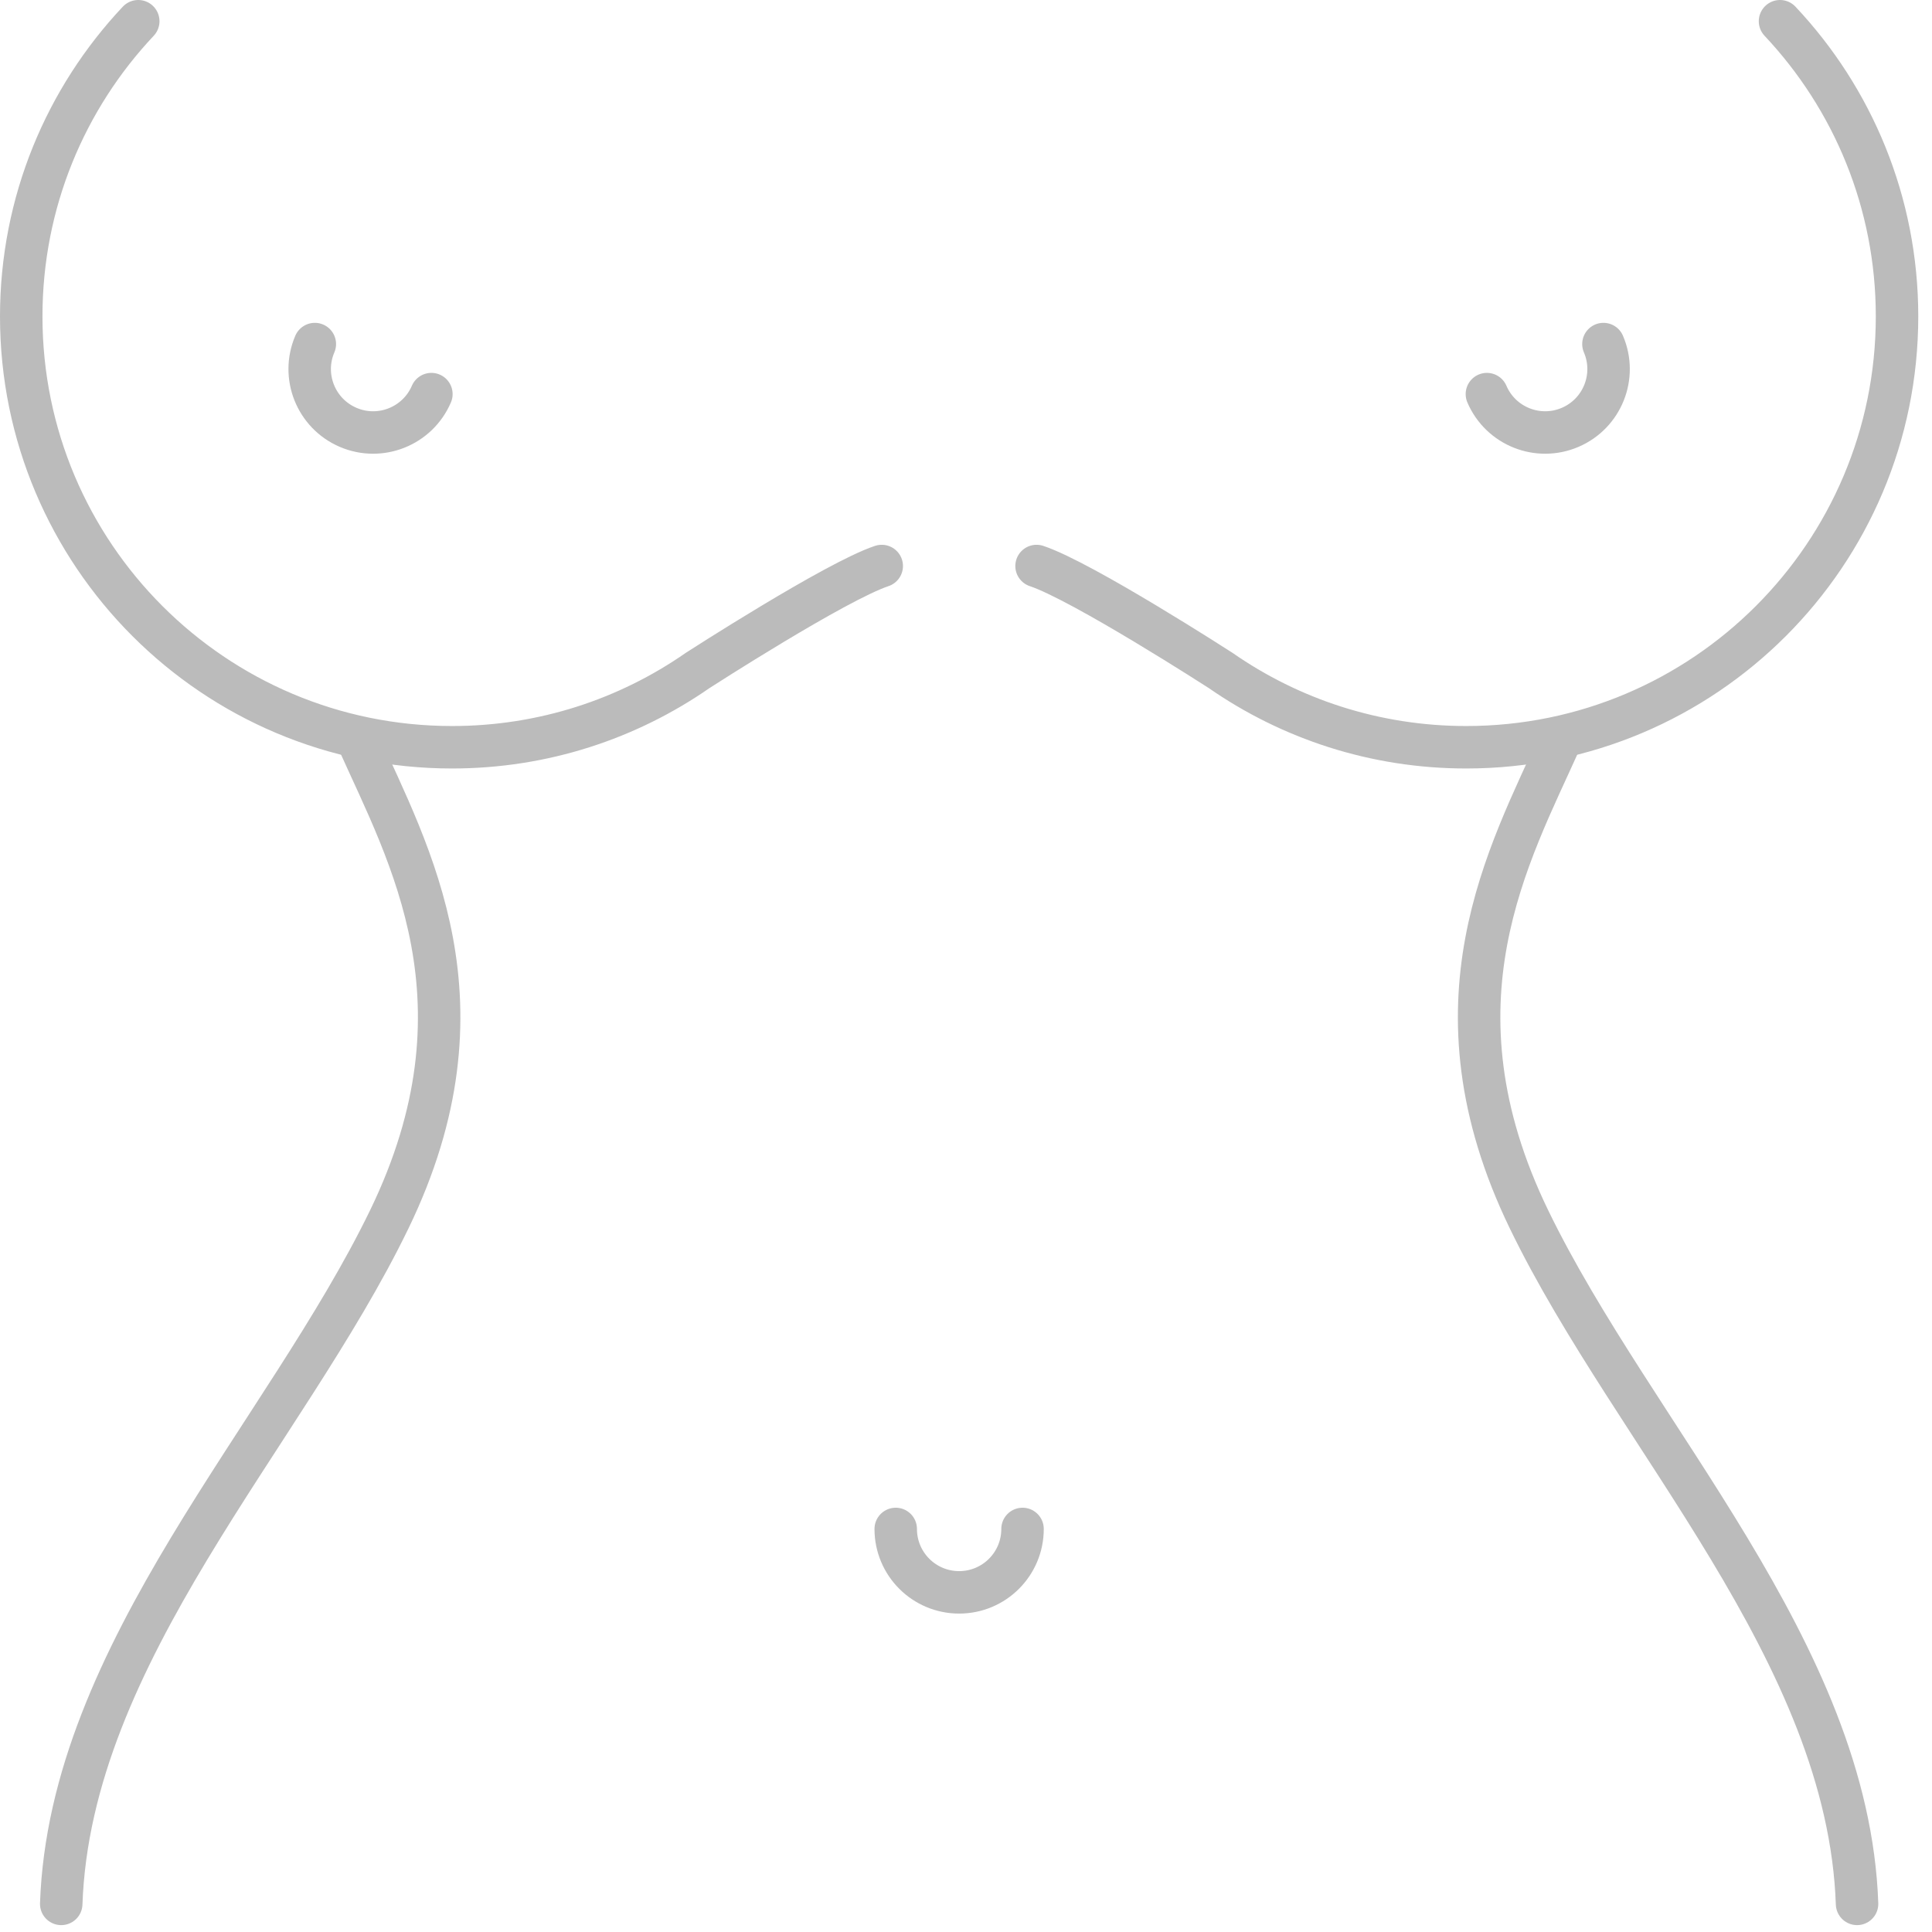 <?xml version="1.0" encoding="UTF-8"?>
<svg width="91px" height="91px" viewBox="0 0 91 91" version="1.1" xmlns="http://www.w3.org/2000/svg" xmlns:xlink="http://www.w3.org/1999/xlink">
    <!-- Generator: Sketch 49 (51002) - http://www.bohemiancoding.com/sketch -->
    <title>breast</title>
    <desc>Created with Sketch.</desc>
    <defs></defs>
    <g id="index" stroke="none" stroke-width="1" fill="none" fill-rule="evenodd" stroke-linecap="round">
        <g id="index---Desktop-HD" transform="translate(-613, -1564)" stroke="#BBBBBB" stroke-width="2">
            <g id="services" transform="translate(250, 1520)">
                <g id="breast" transform="translate(364, 45)">
                    <path d="M15.872,33.905 C18.26,39.24 22.276,46.244 17.333,56.439 C12.389,66.636 2.296,76.832 1.884,88.676" id="Stroke-1"></path>
                    <path d="M19.319,17.563 C18.668,19.078 16.911,19.779 15.396,19.128 C13.88,18.477 13.179,16.721 13.829,15.206" id="Stroke-3"></path>
                    <path d="M47.163,71.016 C47.163,72.666 45.826,74.002 44.177,74.002 C42.527,74.002 41.19,72.666 41.19,71.016" id="Stroke-5"></path>
                    <path d="M72.482,33.905 C70.094,39.24 66.077,46.244 71.021,56.439 C75.964,66.636 86.058,76.832 86.47,88.676" id="Stroke-7"></path>
                    <path d="M5.512,-0 C2.094,3.631 0,8.523 0,13.904 C0,25.112 9.086,34.197 20.293,34.197 C24.592,34.197 28.579,32.86 31.861,30.579 C31.861,30.579 38.365,26.38 40.531,25.66" id="Stroke-9"></path>
                    <path d="M69.035,17.563 C69.686,19.078 71.442,19.779 72.958,19.128 C74.474,18.477 75.174,16.721 74.524,15.206" id="Stroke-11"></path>
                    <path d="M82.841,-0 C86.259,3.631 88.353,8.523 88.353,13.904 C88.353,25.112 79.268,34.197 68.061,34.197 C63.761,34.197 59.774,32.86 56.493,30.579 C56.493,30.579 49.989,26.38 47.823,25.66" id="Stroke-13"></path>
                </g>
            </g>
        </g>
    </g>
</svg>